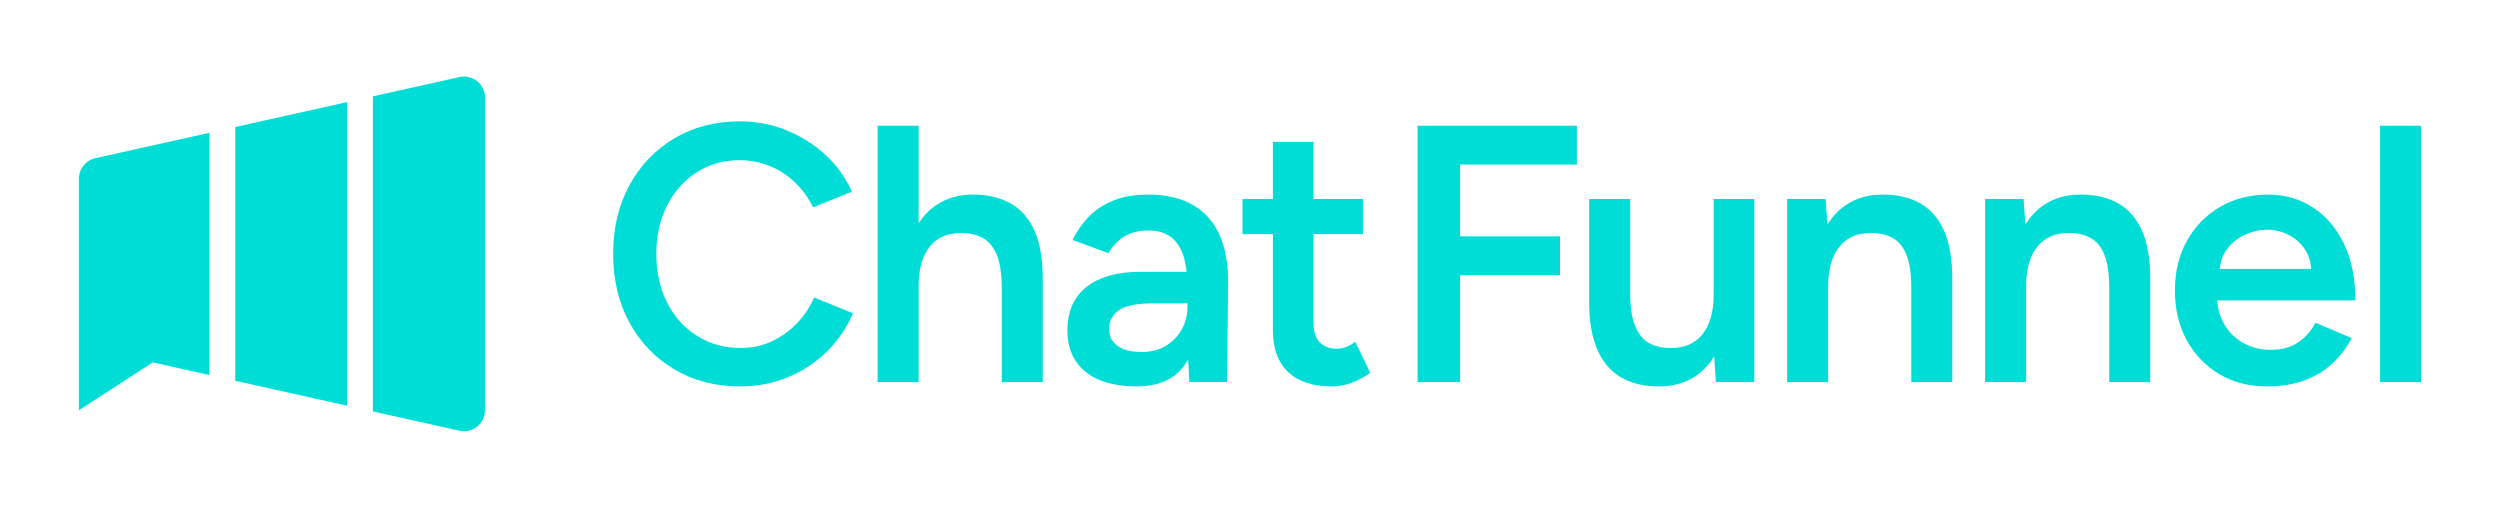 <svg xmlns="http://www.w3.org/2000/svg" viewBox="0 0 1920 390"><defs><style>      .cls-1 {        fill: #00ddd7;      }    </style></defs><g><g id="Camada_1"><g><g><path class="cls-1" d="M568.46,296.79c-18.94,0-35.76-4.36-50.47-13.08-14.72-8.72-26.25-20.71-34.59-35.99-8.34-15.28-12.51-32.85-12.51-52.72s4.17-37.44,12.51-52.72c8.34-15.28,19.82-27.27,34.45-35.99,14.62-8.72,31.4-13.08,50.33-13.08,12.75,0,24.74,2.3,35.99,6.89,11.25,4.6,21.23,10.92,29.95,18.98,8.72,8.06,15.42,17.43,20.11,28.12l-29.81,12.09c-3.37-7.12-7.92-13.45-13.64-18.98-5.72-5.53-12.23-9.79-19.54-12.79-7.31-3-15-4.5-23.06-4.5-12.37,0-23.39,3.09-33.04,9.28-9.66,6.19-17.25,14.67-22.78,25.45-5.53,10.78-8.3,23.2-8.3,37.26s2.76,26.53,8.3,37.4c5.53,10.87,13.22,19.4,23.06,25.59,9.84,6.19,21.04,9.28,33.6,9.28,8.25,0,15.98-1.64,23.2-4.92,7.21-3.28,13.68-7.82,19.4-13.64,5.72-5.81,10.26-12.56,13.64-20.25l29.81,12.09c-4.69,11.06-11.34,20.86-19.96,29.38-8.62,8.53-18.66,15.14-30.09,19.82-11.44,4.68-23.62,7.03-36.55,7.03Z"></path><path class="cls-1" d="M794.5,177.14c-4.22-9.46-10.36-16.45-18.42-20.95-8.06-4.5-17.62-6.75-28.68-6.75s-20.62,2.77-28.68,8.3c-5.16,3.54-9.56,8.12-13.22,13.73v-74.89h-31.49v196.83h31.49v-73.39c0-13.31,2.86-23.52,8.58-30.65,5.72-7.12,13.92-10.59,24.6-10.4,6,0,11.29,1.22,15.89,3.66,4.59,2.44,8.2,6.7,10.83,12.79,2.62,6.09,3.94,14.76,3.94,26.01v71.98h31.49v-79.3c0-15.18-2.11-27.51-6.33-36.98Z"></path><path class="cls-1" d="M936.6,180.38c-4.41-9.93-11.2-17.57-20.39-22.92-9.19-5.34-20.62-8.01-34.3-8.01-10.69,0-19.82,1.6-27.42,4.78-7.59,3.19-13.87,7.45-18.84,12.79-4.97,5.34-8.96,11.11-11.95,17.29l27.56,10.12c3.56-6,7.87-10.4,12.93-13.22,5.06-2.81,10.97-4.22,17.72-4.22,7.31,0,13.17,1.74,17.57,5.2,4.4,3.47,7.59,8.44,9.56,14.9,1.05,3.45,1.81,7.35,2.3,11.67h-35.62c-17.62,0-31.35,3.84-41.19,11.53-9.84,7.69-14.76,18.84-14.76,33.46,0,13.69,4.64,24.28,13.92,31.77,9.28,7.5,22.36,11.25,39.23,11.25s29.15-5.48,36.84-16.45c.97-1.39,1.88-2.84,2.73-4.36l.93,17.43h28.96l.84-77.05c0-14.06-2.21-26.05-6.61-35.99ZM907.64,252.92c-2.91,5.25-6.99,9.47-12.23,12.65-5.25,3.19-11.44,4.78-18.56,4.78-7.87,0-14.01-1.55-18.42-4.64-4.41-3.09-6.61-7.36-6.61-12.79,0-6.37,2.53-11.29,7.59-14.76,5.06-3.47,13.87-5.2,26.43-5.2h26.15v2.25c0,6.56-1.45,12.47-4.36,17.72Z"></path><path class="cls-1" d="M1040.86,262.48c-2.81,2.07-5.34,3.47-7.59,4.22-2.25.75-4.32,1.12-6.19,1.12-6,0-10.54-1.69-13.64-5.06-3.09-3.37-4.64-8.34-4.64-14.9v-68.05h37.96v-26.99h-37.96v-43.87h-31.21v43.87h-23.34v26.99h23.34v73.95c0,13.87,3.89,24.51,11.67,31.92,7.78,7.41,19.07,11.11,33.88,11.11,4.87,0,9.74-.89,14.62-2.67,4.87-1.78,9.74-4.36,14.62-7.73l-11.53-23.9Z"></path><path class="cls-1" d="M1088.71,293.41V96.58h122.32v29.81h-89.7v55.11h76.76v29.81h-76.76v82.11h-32.62Z"></path><path class="cls-1" d="M1316.1,152.82v73.39c0,13.31-2.91,23.53-8.72,30.65-5.81,7.13-14.06,10.59-24.75,10.4-6,0-11.3-1.22-15.89-3.66-4.6-2.43-8.2-6.75-10.83-12.94-2.63-6.19-3.94-14.8-3.94-25.87v-71.98h-31.49v79.3c0,15,2.15,27.28,6.47,36.84,4.31,9.56,10.45,16.59,18.42,21.09,7.96,4.5,17.48,6.75,28.54,6.75s20.85-2.77,28.82-8.3c5.41-3.76,9.99-8.72,13.76-14.81l1.29,19.73h29.53v-140.59h-31.21Z"></path><path class="cls-1" d="M1493.02,177.14c-4.22-9.46-10.31-16.45-18.28-20.95-7.97-4.5-17.58-6.75-28.82-6.75s-20.62,2.77-28.68,8.3c-5.42,3.72-9.97,8.61-13.7,14.62l-1.49-19.54h-29.52v140.59h31.49v-73.39c0-13.31,2.9-23.52,8.72-30.65,5.81-7.12,13.96-10.59,24.46-10.4,6.19,0,11.57,1.22,16.17,3.66,4.59,2.44,8.15,6.7,10.69,12.79,2.53,6.09,3.8,14.76,3.8,26.01v71.98h31.49v-79.3c0-15.18-2.11-27.51-6.33-36.98Z"></path><path class="cls-1" d="M1645.05,177.14c-4.22-9.46-10.31-16.45-18.28-20.95-7.97-4.5-17.58-6.75-28.82-6.75s-20.62,2.77-28.68,8.3c-5.42,3.72-9.97,8.61-13.7,14.62l-1.49-19.54h-29.52v140.59h31.49v-73.39c0-13.31,2.9-23.52,8.72-30.65,5.81-7.12,13.96-10.59,24.46-10.4,6.19,0,11.57,1.22,16.17,3.66,4.59,2.44,8.15,6.7,10.69,12.79,2.53,6.09,3.8,14.76,3.8,26.01v71.98h31.49v-79.3c0-15.18-2.11-27.51-6.33-36.98Z"></path><path class="cls-1" d="M1765.08,262.91c-5.62,3.84-12.75,5.76-21.37,5.76-7.5,0-14.34-1.69-20.53-5.06-6.19-3.37-11.15-8.2-14.9-14.48-3.17-5.3-4.98-11.45-5.47-18.42h106.14c0-16.87-2.95-31.4-8.86-43.59-5.91-12.18-13.92-21.51-24.04-27.98-10.12-6.47-21.47-9.7-34.02-9.7-13.87,0-26.2,3.14-36.98,9.42-10.78,6.28-19.26,14.95-25.45,26.01-6.19,11.06-9.28,23.81-9.28,38.24s3.04,27.18,9.14,38.24c6.09,11.06,14.43,19.73,25.03,26.01,10.59,6.28,22.73,9.42,36.41,9.42,10.69,0,20.2-1.5,28.54-4.5,8.34-3,15.56-7.31,21.65-12.94,6.09-5.62,11.11-12.18,15.04-19.68l-27.84-11.81c-3.19,6.19-7.59,11.2-13.22,15.04ZM1710.25,191.48c3.75-4.96,8.44-8.72,14.06-11.25,5.62-2.53,11.25-3.8,16.87-3.8s11.01,1.27,16.17,3.8c5.15,2.53,9.42,6.28,12.79,11.25,2.78,4.09,4.4,9.12,4.89,15.05h-70.21c.55-5.94,2.34-10.96,5.43-15.05Z"></path><path class="cls-1" d="M1827.89,293.41V96.58h31.49v196.83h-31.49Z"></path></g><g><path class="cls-1" d="M73.19,121.49c-7.35,1.64-12.58,8.16-12.58,15.68v177.92l56.67-36.77,43.55,9.7V101.97l-87.64,19.52Z"></path><path class="cls-1" d="M352.9,59.18l-66.52,14.82v241.99l66.52,14.82c10.04,2.24,19.56-5.4,19.56-15.68V74.87c0-10.28-9.53-17.92-19.56-15.68Z"></path><polygon class="cls-1" points="180.67 97.55 180.67 292.45 266.54 311.58 266.54 78.42 180.67 97.55"></polygon></g></g></g></g></svg>